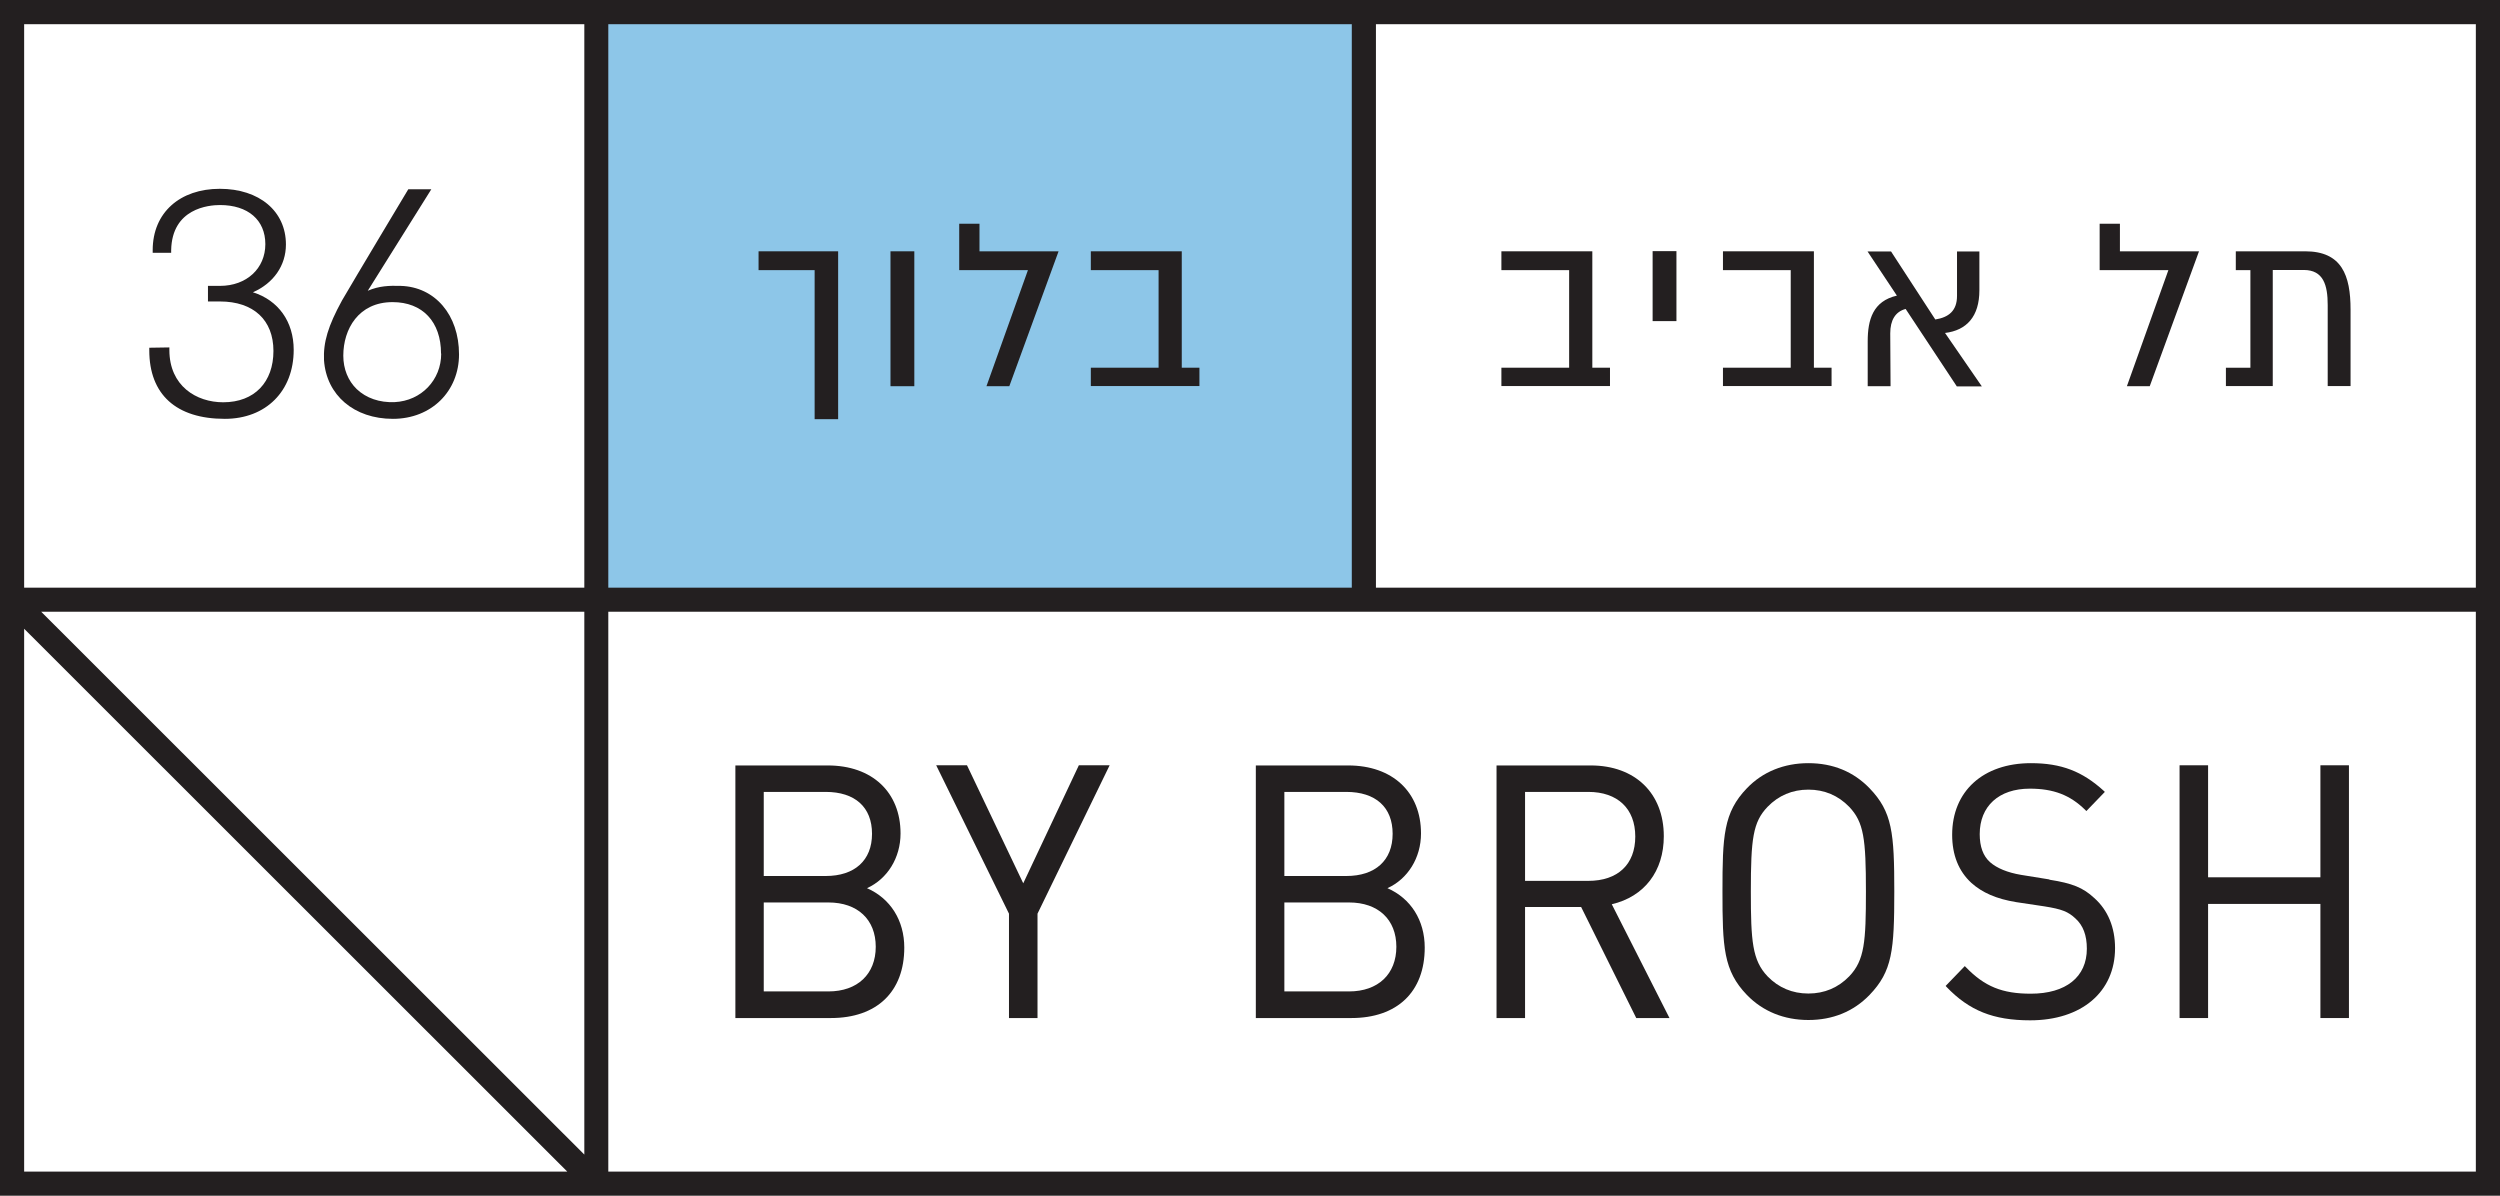 <svg width="184" height="88" viewBox="0 0 184 88" fill="none" xmlns="http://www.w3.org/2000/svg">
<rect x="0" y="0" width="184" height="88" fill="#808080" stroke="none"/>
<g id="Layer_1" clip-path="url(#clip0_3025_2323)">
<path id="Vector" d="M184 0H0V88H184V0Z" fill="white"/>
<path id="Vector_2" d="M100.303 0.956H43.96V44.054H100.303V0.956Z" fill="#8DC6E8"/>
<path id="Vector_3" d="M0 0V88H184V0H0ZM182.222 43.253H101.269V1.78H182.222V43.253ZM44.771 43.253V1.78H99.492V43.253H44.771ZM43.006 1.78V43.253H1.777V1.78H43.006ZM43.006 45.022V84.977L3.03 45.022H43.006ZM1.777 46.276L41.753 86.232H1.777V46.276ZM44.771 86.232V45.022H182.222V86.232H44.771Z" fill="#231F20"/>
<g id="Group">
<path id="Vector_4" d="M63.811 65.37C65.314 64.689 66.28 63.135 66.28 61.343C66.28 58.296 64.181 56.337 60.924 56.337H54.124V74.928H61.151C64.538 74.928 66.555 72.993 66.555 69.743C66.555 67.735 65.529 66.122 63.811 65.37ZM60.769 64.474H56.212V58.284H60.769C62.928 58.284 64.181 59.407 64.181 61.367C64.181 63.327 62.904 64.474 60.769 64.474ZM56.212 66.421H60.971C63.119 66.421 64.455 67.676 64.455 69.683C64.455 71.69 63.119 72.969 60.971 72.969H56.212V66.421Z" fill="#231F20"/>
<path id="Vector_5" d="M75.311 65.011L71.171 56.325H68.904L74.261 67.246V74.928H76.361V67.246L81.669 56.325H79.403L75.311 65.011Z" fill="#231F20"/>
<path id="Vector_6" d="M102.116 65.37C103.619 64.689 104.586 63.135 104.586 61.343C104.586 58.296 102.486 56.337 99.229 56.337H92.429V74.928H99.456C102.844 74.928 104.86 72.993 104.86 69.743C104.86 67.735 103.834 66.122 102.116 65.37ZM99.086 64.474H94.529V58.284H99.086C101.245 58.284 102.498 59.407 102.498 61.367C102.498 63.327 101.221 64.474 99.086 64.474ZM94.529 66.421H99.289C101.436 66.421 102.772 67.676 102.772 69.683C102.772 71.69 101.436 72.969 99.289 72.969H94.529V66.421Z" fill="#231F20"/>
<path id="Vector_7" d="M122.456 61.546C122.456 58.38 120.344 56.337 117.076 56.337H110.145V74.928H112.244V66.756H116.372L120.428 74.928H122.874L118.627 66.553C121.024 65.991 122.456 64.127 122.456 61.546ZM112.244 58.284H116.897C119.056 58.284 120.356 59.515 120.356 61.57C120.356 63.625 119.068 64.832 116.897 64.832H112.244V58.284Z" fill="#231F20"/>
<path id="Vector_8" d="M133.097 56.169C131.308 56.169 129.733 56.803 128.576 58.01C126.846 59.802 126.774 61.534 126.774 65.621C126.774 69.707 126.846 71.439 128.576 73.232C129.745 74.439 131.308 75.072 133.097 75.072C134.886 75.072 136.413 74.451 137.594 73.232C139.276 71.487 139.42 69.946 139.42 65.621C139.42 61.295 139.276 59.754 137.594 58.01C136.413 56.791 134.898 56.169 133.097 56.169ZM133.097 73.124C131.916 73.124 130.902 72.694 130.091 71.858C128.969 70.675 128.862 69.277 128.862 65.621C128.862 61.725 129.017 60.507 130.091 59.384C130.902 58.547 131.916 58.117 133.097 58.117C134.278 58.117 135.292 58.547 136.103 59.384C137.177 60.519 137.332 61.725 137.332 65.621C137.332 69.289 137.237 70.675 136.103 71.858C135.292 72.694 134.278 73.124 133.097 73.124Z" fill="#231F20"/>
<path id="Vector_9" d="M150.824 64.725L148.749 64.39C147.758 64.223 146.971 63.9 146.47 63.458C145.957 63.004 145.707 62.311 145.707 61.391C145.707 59.336 147.114 58.045 149.393 58.045C151.135 58.045 152.363 58.511 153.485 59.623L153.556 59.694L154.916 58.284L154.845 58.213C153.258 56.767 151.707 56.169 149.476 56.169C145.957 56.169 143.679 58.236 143.679 61.439C143.679 62.932 144.156 64.115 145.086 64.975C145.897 65.704 146.935 66.158 148.391 66.397L150.466 66.708C151.755 66.911 152.22 67.102 152.745 67.592C153.318 68.106 153.592 68.835 153.592 69.826C153.592 71.906 152.053 73.136 149.464 73.136C147.365 73.136 146.064 72.61 144.681 71.177L144.609 71.105L143.201 72.563L143.261 72.634C144.931 74.379 146.709 75.096 149.417 75.096C153.21 75.096 155.668 73.005 155.668 69.779C155.668 68.261 155.143 66.983 154.129 66.087C153.318 65.334 152.53 65.011 150.848 64.748L150.824 64.725Z" fill="#231F20"/>
<path id="Vector_10" d="M170.782 56.325V64.569H162.515V56.325H160.416V74.928H162.515V66.529H170.782V74.928H172.882V56.325H170.782Z" fill="#231F20"/>
</g>
<g id="Group_2">
<path id="Vector_11" d="M61.687 30.851H59.957V19.882H55.83V18.496H61.687V30.851Z" fill="#231F20"/>
<path id="Vector_12" d="M67.294 18.496V28.425H65.54V18.496H67.294Z" fill="#231F20"/>
<path id="Vector_13" d="M77.911 18.496L74.285 28.425H72.603L75.656 19.882H70.598V16.465H72.09V18.496H77.899H77.911Z" fill="#231F20"/>
<path id="Vector_14" d="M88.278 27.063V28.413H80.285V27.063H85.272V19.882H80.285V18.496H86.978V27.063H88.278Z" fill="#231F20"/>
</g>
<g id="Group_3">
<path id="Vector_15" d="M118.495 27.063V28.413H110.503V27.063H115.489V19.882H110.503V18.496H117.195V27.063H118.495Z" fill="#231F20"/>
<path id="Vector_16" d="M123.386 18.484V23.634H121.633V18.484H123.386Z" fill="#231F20"/>
<path id="Vector_17" d="M134.803 27.063V28.413H126.81V27.063H131.797V19.882H126.81V18.496H133.503V27.063H134.803Z" fill="#231F20"/>
<path id="Vector_18" d="M144.013 28.425L140.255 22.738C139.491 22.941 139.122 23.574 139.122 24.53L139.145 28.425H137.463V25.116C137.463 23.538 137.845 22.164 139.611 21.758L137.451 18.508H139.181L142.438 23.514C143.416 23.359 144.036 22.881 144.036 21.782V18.508H145.683V21.364C145.683 23.299 144.74 24.315 143.154 24.506L145.862 28.437H144.013V28.425Z" fill="#231F20"/>
<path id="Vector_19" d="M161.847 18.496L158.221 28.425H156.539L159.593 19.882H154.534V16.465H156.026V18.496H161.835H161.847Z" fill="#231F20"/>
<path id="Vector_20" d="M169.661 18.496C172.357 18.496 173.001 20.265 173.001 22.786V28.413H171.319V22.451C171.319 20.993 171.009 19.87 169.554 19.87H167.275V28.413H163.827V27.063H165.629V19.882H164.555V18.496H169.673H169.661Z" fill="#231F20"/>
</g>
<g id="Group_4">
<path id="Vector_21" d="M18.622 21.507C20.125 20.85 21.044 19.548 21.044 17.994C21.044 15.545 19.087 13.896 16.176 13.896C13.266 13.896 11.238 15.629 11.238 18.413V18.604H12.598V18.413C12.657 15.33 15.365 15.091 16.188 15.091C18.252 15.091 19.529 16.19 19.529 17.97C19.529 19.751 18.157 21.041 16.188 21.041H15.306V22.188H16.188C18.658 22.188 20.125 23.55 20.125 25.832C20.125 28.115 18.741 29.608 16.427 29.608C14.459 29.608 12.466 28.413 12.466 25.761V25.57L10.987 25.593V25.785C10.987 29.035 12.967 30.827 16.546 30.827C19.576 30.827 21.616 28.784 21.616 25.749C21.616 23.67 20.483 22.105 18.634 21.519L18.622 21.507Z" fill="#231F20"/>
<path id="Vector_22" d="M29.502 21.041C28.631 21.017 27.903 21.041 27.068 21.4L31.744 13.932H30.05L29.991 14.027C29.955 14.087 26.149 20.432 25.171 22.116C24.145 23.992 23.787 25.187 23.847 26.514C24.026 29.094 26.066 30.827 28.917 30.827C31.768 30.827 33.784 28.784 33.784 26.083C33.784 23.18 32.019 21.113 29.49 21.041H29.502ZM32.472 26.024C32.472 27.971 31.005 29.501 29.048 29.596C27.927 29.644 26.949 29.297 26.257 28.64C25.613 28.019 25.267 27.147 25.267 26.179C25.267 24.22 26.388 22.236 28.893 22.236C31.1 22.236 32.46 23.682 32.46 26.024H32.472Z" fill="#231F20"/>
</g>
</g>
<defs>
<clipPath id="clip0_3025_2323">
<rect width="184" height="88" fill="white"/>
</clipPath>
</defs>
</svg>
